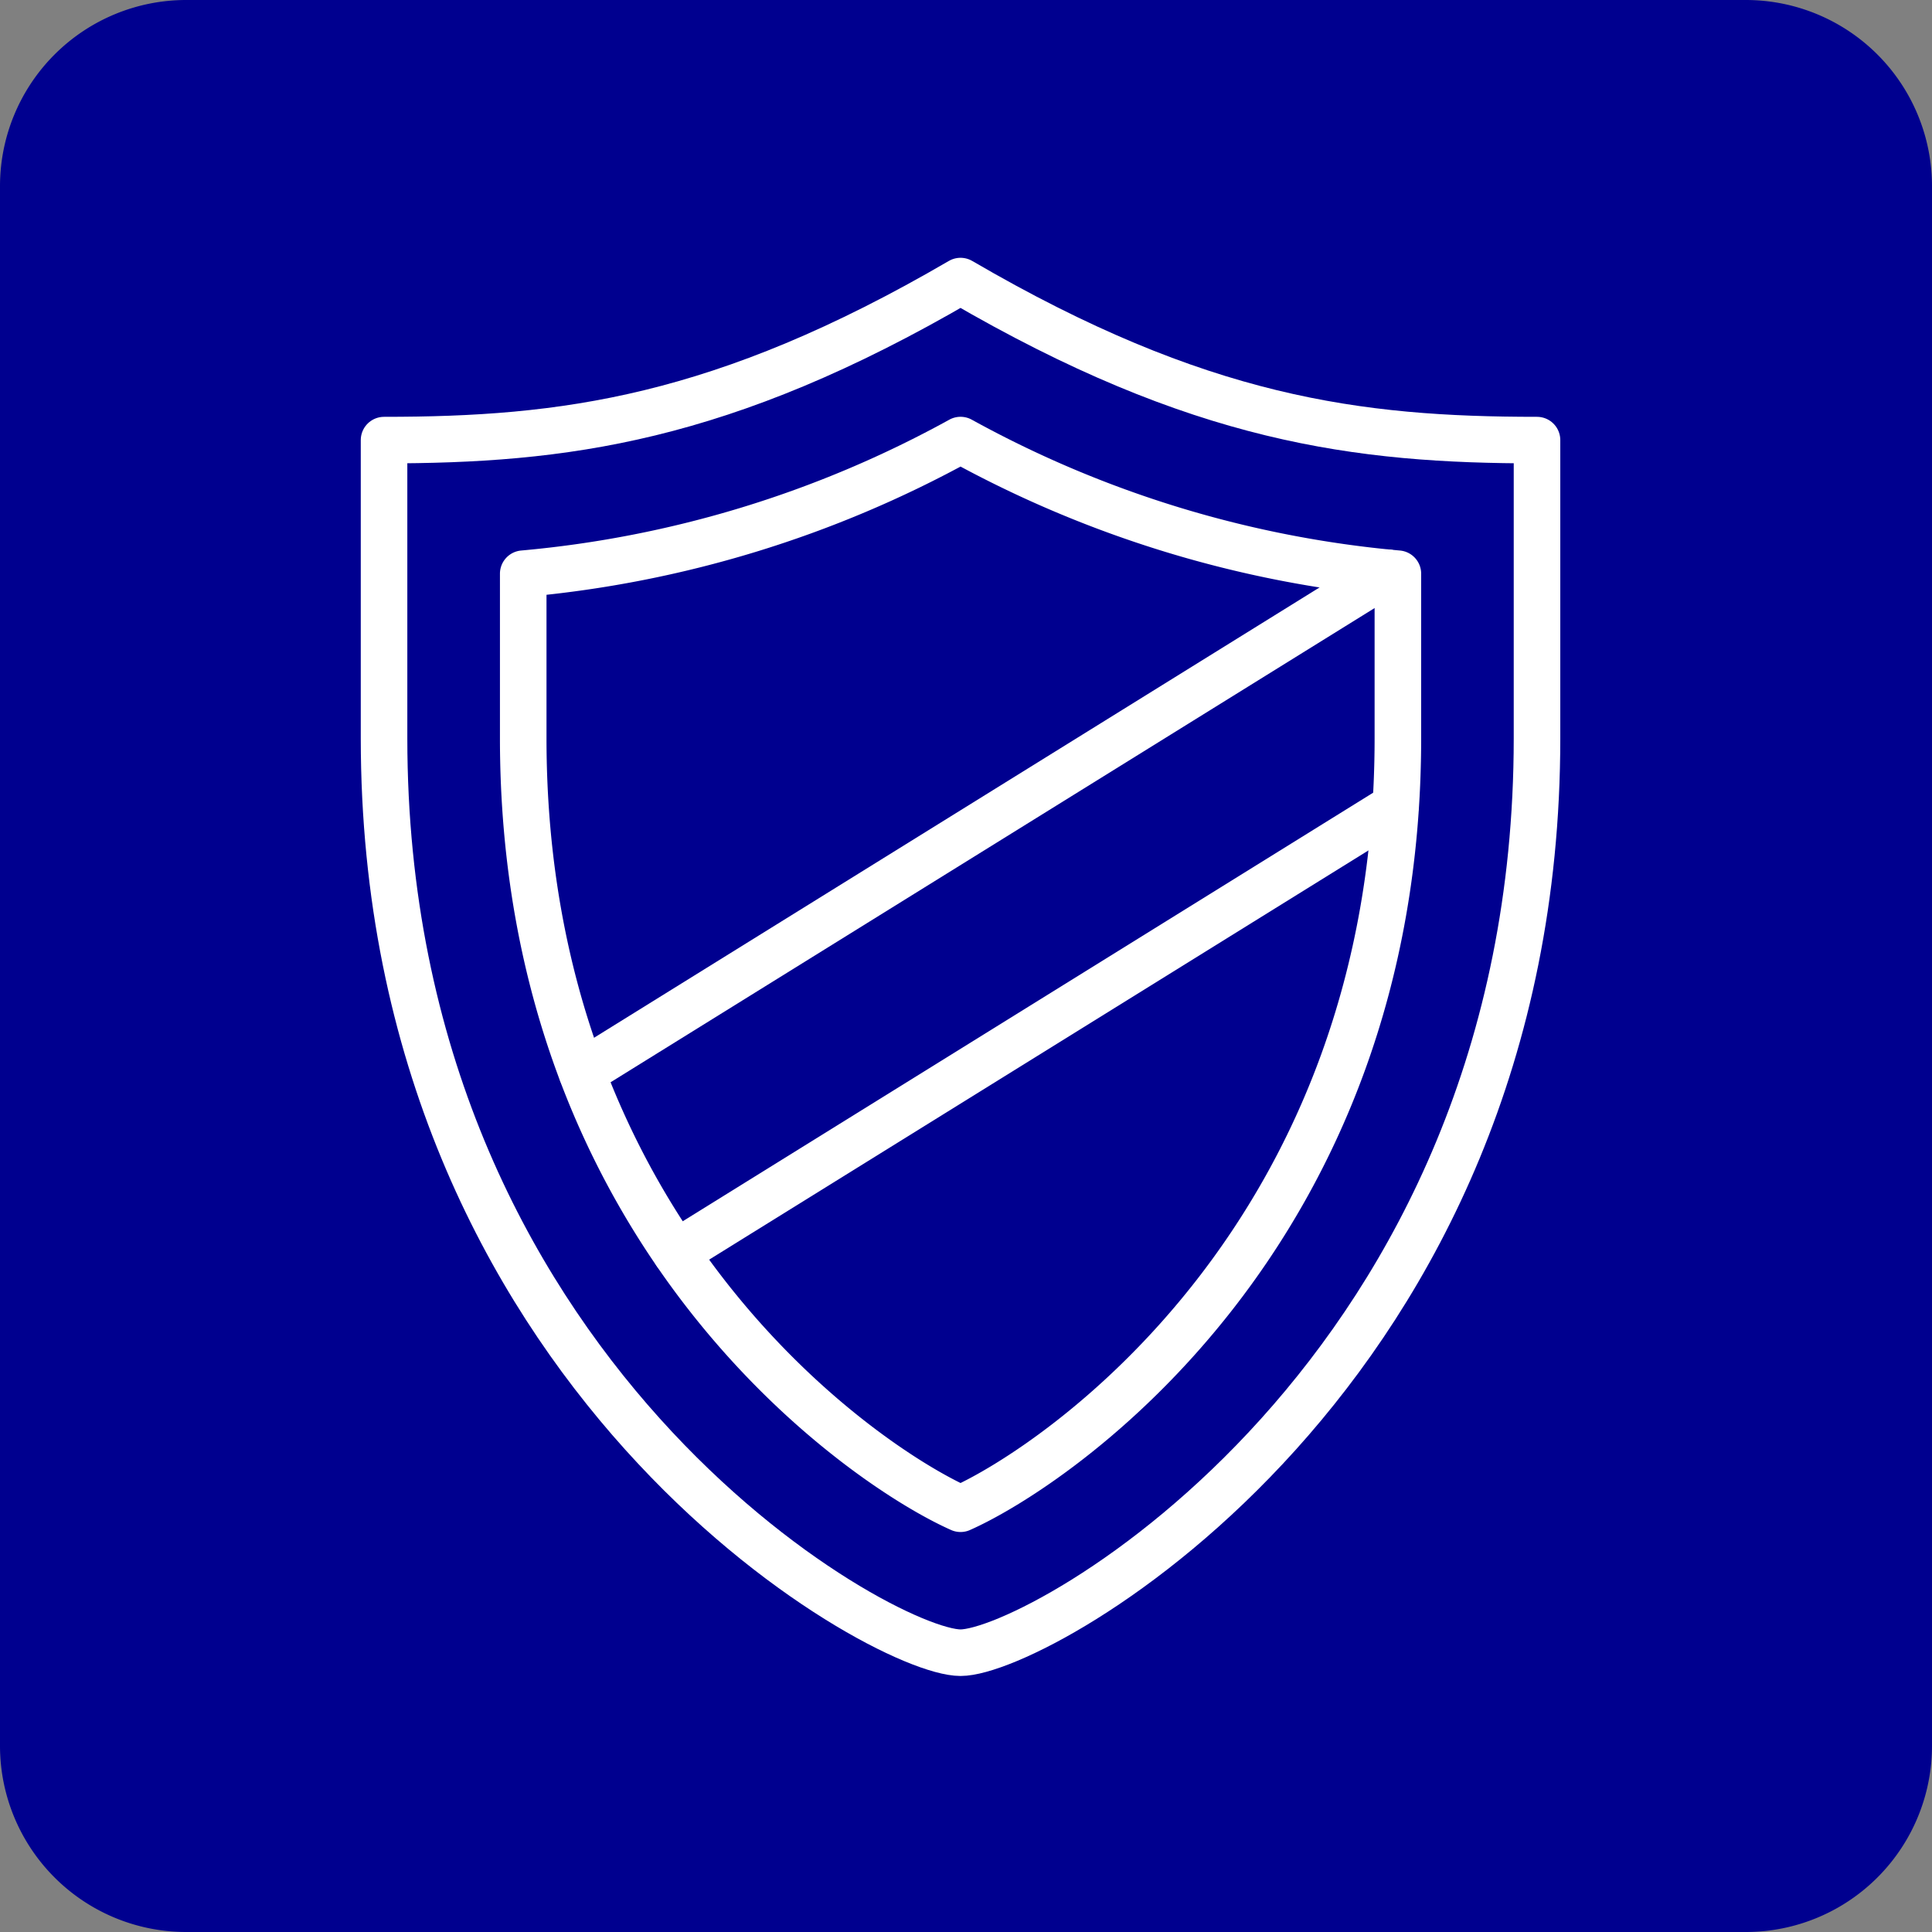 <svg xmlns="http://www.w3.org/2000/svg" width="83" height="83" viewBox="0 0 83 83">
  <rect x="0" y="0" width="83" height="83" fill="#808080" stroke="none"/>
  <g id="shield" transform="translate(-376.728 -2703.925)">
    <g id="Path_17597" data-name="Path 17597" transform="translate(376.728 2703.925)" fill="#00008f">
      <path d="M8,0H75a8,8,0,0,1,8,8V75a8,8,0,0,1-8,8H8a8,8,0,0,1-8-8V8A8,8,0,0,1,8,0Z" stroke="none"/>
      <path d="M 8 1 C 4.14 1 1 4.14 1 8 L 1 75 C 1 78.86 4.14 82 8 82 L 75 82 C 78.86 82 82 78.86 82 75 L 82 8 C 82 4.14 78.86 1 75 1 L 8 1 M 8 0 L 75 0 C 79.418 0 83 3.582 83 8 L 83 75 C 83 79.418 79.418 83 75 83 L 8 83 C 3.582 83 0 79.418 0 75 L 0 8 C 0 3.582 3.582 0 8 0 Z" stroke="none" fill="rgba(112,112,112,0)"/>
    </g>
    <g id="Group_139" data-name="Group 139" transform="translate(393.228 2716)">
      <path id="Path_375" data-name="Path 375" d="M442.759,2735.642c0,27.328-21.35,39.284-24.766,39.284s-24.766-11.956-24.766-39.284v-12.81c7.686,0,14.518-.854,24.766-6.832,10.248,5.978,17.08,6.832,24.766,6.832Z" transform="translate(-393.228 -2716)" fill="none" stroke="#fff" stroke-linecap="round" stroke-linejoin="round" stroke-width="2"/>
    </g>
    <path id="Path_376" data-name="Path 376" d="M400.228,2729.741v7.069c0,21.368,14.672,31.276,18.788,33.1,4.116-1.826,18.788-11.734,18.788-33.1v-7.069A47.708,47.708,0,0,1,419.016,2724,47.708,47.708,0,0,1,400.228,2729.741Z" transform="translate(-1.022 -1.169)" fill="none" stroke="#fff" stroke-linecap="round" stroke-linejoin="round" stroke-width="2"/>
    <line id="Line_310" data-name="Line 310" y1="19.186" x2="30.91" transform="translate(405.767 2738.563)" fill="none" stroke="#fff" stroke-linecap="round" stroke-linejoin="round" stroke-width="2"/>
    <line id="Line_311" data-name="Line 311" x1="34.603" y2="21.478" transform="translate(401.731 2728.528)" fill="none" stroke="#fff" stroke-linecap="round" stroke-linejoin="round" stroke-width="2"/>
  </g>
</svg>
